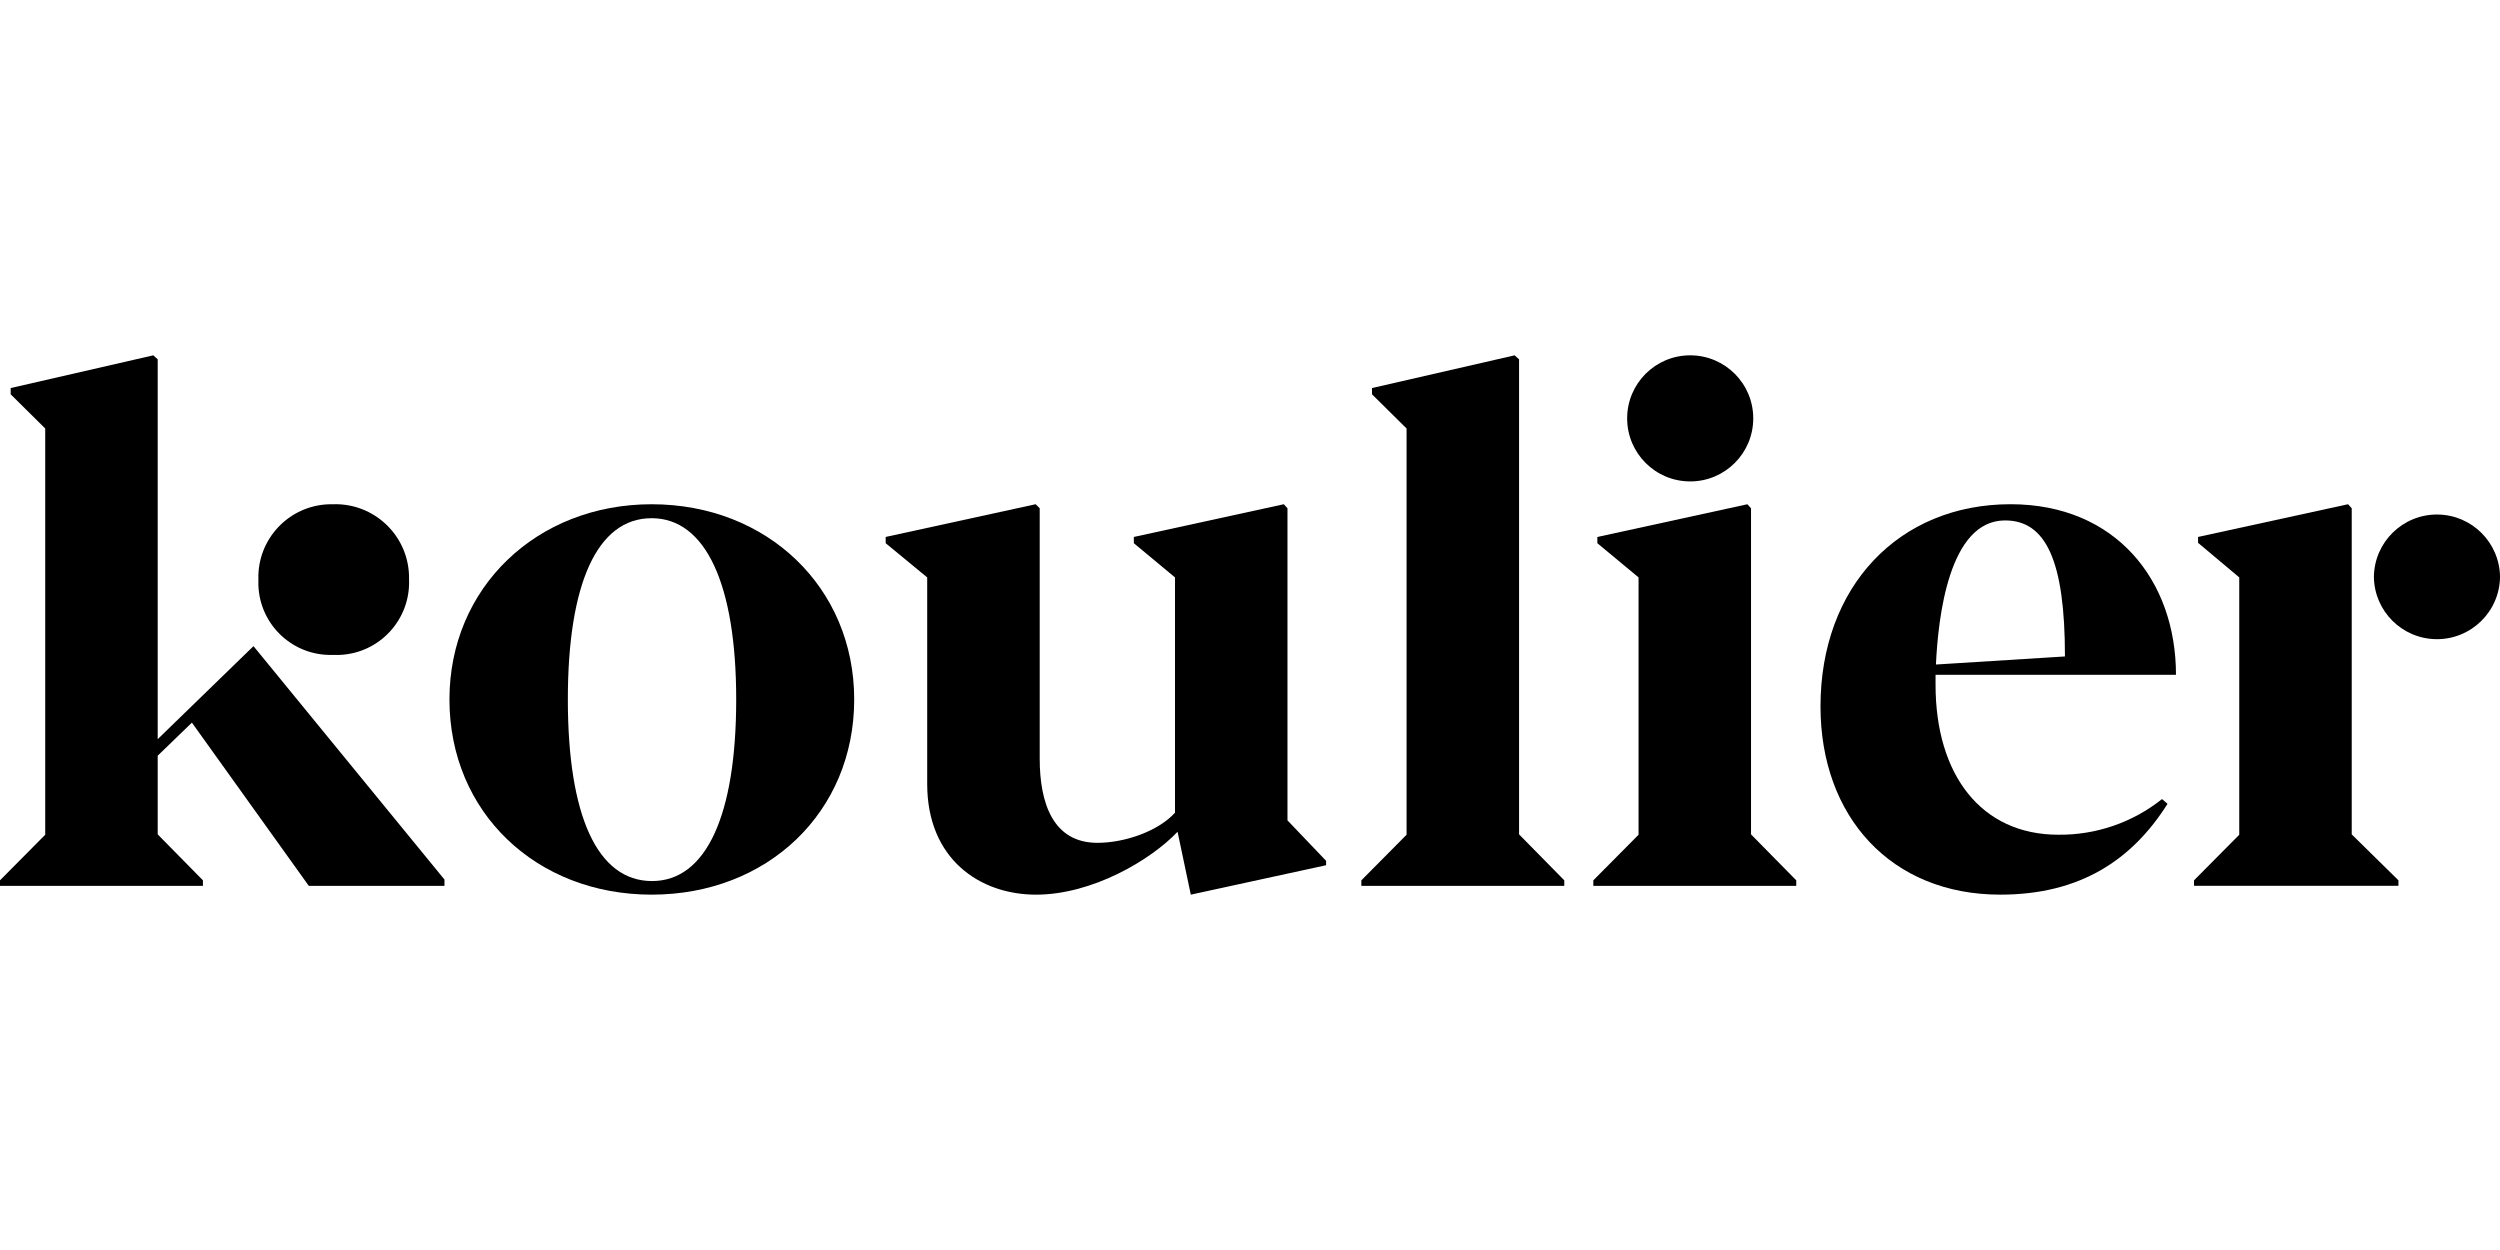 <?xml version="1.0" encoding="utf-8"?>
<!-- Generator: Adobe Illustrator 26.0.2, SVG Export Plug-In . SVG Version: 6.00 Build 0)  -->
<svg version="1.1" id="Layer_1" xmlns="http://www.w3.org/2000/svg" xmlns:xlink="http://www.w3.org/1999/xlink" x="0px" y="0px"
	 viewBox="0 0 1000 500" style="enable-background:new 0 0 1000 500;" xml:space="preserve">
<g>
	<path d="M949.56,230.74c0.16-13.93,11.59-25.09,25.52-24.93c13.7,0.16,24.76,11.23,24.93,24.93
		c-0.16,13.93-11.59,25.09-25.52,24.93C960.78,255.5,949.72,244.44,949.56,230.74"/>
	<polygon points="879.22,214.78 879.22,217.13 895.7,230.96 895.7,333.9 877.61,352.13 877.61,354.33 959.37,354.33 959.37,352.13 
		940.69,333.75 940.69,278.01 940.69,238.16 940.69,229.78 940.69,203.31 939.22,201.69 	"/>
	<path d="M294.48,279.78c0-46.03-12.21-72.5-33.82-72.5c-21.91,0-33.52,26.47-33.52,72.5c0,46.47,11.76,72.64,33.67,72.64
		C282.42,352.43,294.48,326.25,294.48,279.78 M179.78,279.78c0-44.7,34.85-78.08,80.88-78.08c46.32,0,81.02,33.38,81.02,78.08
		c0,45.14-34.71,78.08-81.02,78.08C214.48,357.87,179.78,324.93,179.78,279.78"/>
	<path d="M370.88,313.6v-82.64l-16.61-13.68v-2.5l59.99-13.09l1.62,1.62v100.14c0,17.79,5.3,33.68,23.09,33.68
		c11.03,0,24.41-4.71,31.03-12.06v-94.11l-16.47-13.68v-2.5l59.99-13.09l1.47,1.62v124.84l15.44,16.17v1.77l-54.11,11.77l-5.3-25.15
		c-10.73,11.32-34.12,25.15-56.62,25.15S370.88,343.6,370.88,313.6"/>
	<polygon points="605.86,142.13 548.8,155.22 548.8,157.72 562.63,171.4 562.63,333.89 544.54,352.13 544.54,354.34 625.71,354.34 
		625.71,352.13 607.63,333.75 607.63,143.75 	"/>
	<polygon points="638.94,214.79 638.94,217.28 655.42,230.96 655.42,333.9 637.33,352.13 637.33,354.34 718.5,354.34 718.5,352.13 
		700.41,333.75 700.41,203.32 698.95,201.7 	"/>
	<path d="M650.86,167.35c0-13.93,11.29-25.22,25.22-25.22c13.93,0,25.22,11.29,25.22,25.22s-11.29,25.22-25.22,25.22
		C662.15,192.57,650.86,181.28,650.86,167.35"/>
	<path d="M774.37,265.81l51.61-3.23c0-38.38-7.65-54.41-23.96-54.41C779.52,208.17,775.26,246.99,774.37,265.81 M864.81,319.63
		l2.2,1.91c-14.11,22.35-34.85,36.32-66.91,36.32c-43.67,0-71.9-31.18-71.9-75.29c0-47.94,31.32-80.88,76.02-80.88
		c42.06,0,66.17,30.44,66.17,68.23h-96.17v3.98c0,36.03,18.24,59.99,49.11,59.99C838.39,334.05,853.04,329.01,864.81,319.63"/>
	<path d="M103.36,231.83c-0.52-16.12,12.13-29.61,28.26-30.12c0.54-0.02,1.07-0.02,1.61-0.01c16.25-0.53,29.86,12.22,30.38,28.47
		c0.02,0.55,0.02,1.11,0.01,1.66c0.63,16.01-11.83,29.51-27.84,30.14c-0.85,0.03-1.7,0.03-2.55-0.01
		c-15.94,0.56-29.32-11.91-29.87-27.86C103.33,233.34,103.33,232.58,103.36,231.83"/>
	<polygon points="61.32,142.13 4.27,155.22 4.27,157.72 18.09,171.4 18.09,333.89 0,352.13 0,354.34 81.17,354.34 81.17,352.13 
		63.08,333.75 63.08,302.28 76.76,289.05 123.52,354.34 177.79,354.34 177.79,351.83 105.73,263.75 101.39,258.46 63.08,295.67 
		63.08,143.75 	"/>
</g>
</svg>
